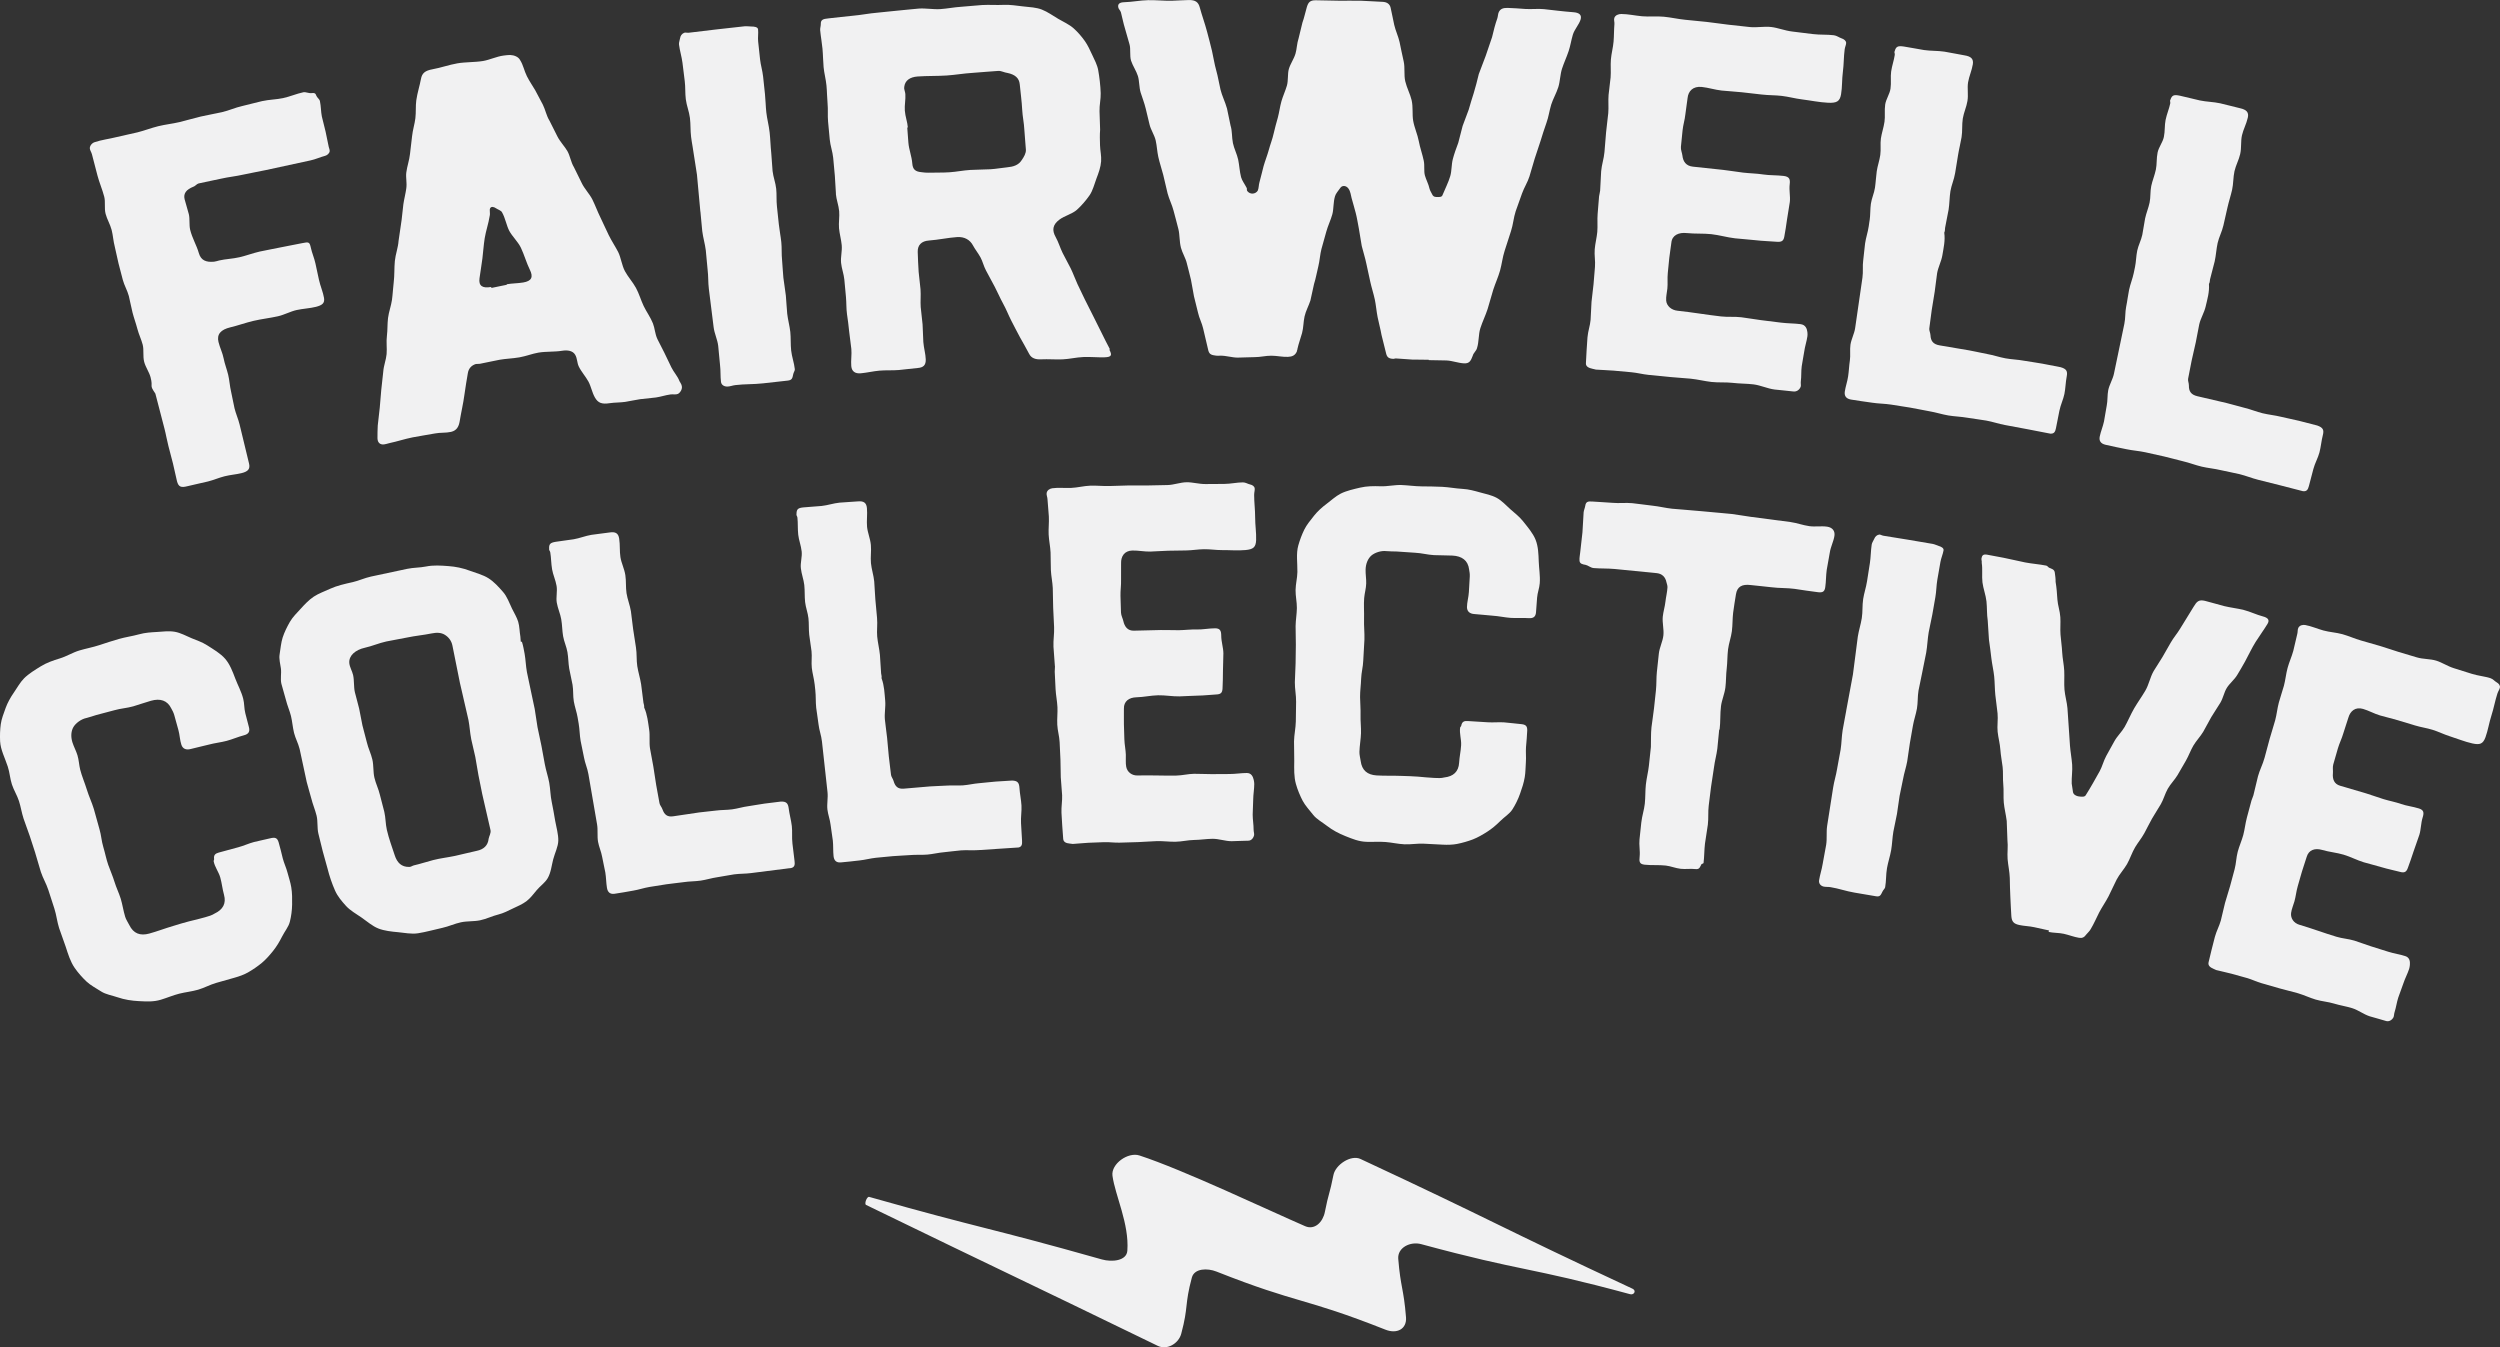 <svg viewBox="0 0 1000 538.92" xmlns="http://www.w3.org/2000/svg" data-name="Layer 2" id="Layer_2">
  <rect x="0" y="0" width="1000" height="538.92" fill="#333333" stroke="none"/>
  <defs>
    <style>
      .cls-1 {
        fill: #f1f1f2;
      }
    </style>
  </defs>
  <g data-name="Layer 1" id="Layer_1-2">
    <g>
      <g>
        <path d="M62.18,157.49c-2.66-3.87-.83-2.27-1.94-6.54-.56-2.13-2-4.04-2.56-6.18-.61-2.32-.05-4.75-.6-6.89-.56-2.13-1.56-4.15-2.12-6.29-.61-2.33-1.39-4.4-1.94-6.54-.56-2.13-.94-4.52-1.49-6.66-.56-2.13-1.84-4.29-2.4-6.42-.69-2.64-1.03-3.96-1.72-6.6-.56-2.13-.93-4.52-1.49-6.66-.61-2.32-.71-4.58-1.26-6.72-.61-2.32-1.85-4.28-2.41-6.42-.61-2.32,0-4.76-.56-6.89-.76-2.92-1.98-5.7-2.69-8.42-.89-3.41-1.33-5.12-2.22-8.54-.2-.78-.76-1.56-.84-2.27-.11-1.02.77-2.18,1.84-2.55,2.73-.95,5.9-1.32,8.71-2.03,2.81-.71,5.67-1.22,8.48-1.92,2.81-.7,5.53-1.78,8.35-2.47,2.82-.69,5.72-.98,8.54-1.65,2.82-.67,5.59-1.54,8.41-2.2,2.81-.66,5.68-1.11,8.51-1.76,2.82-.65,5.28-1.82,8.1-2.45,2.59-.58,5.37-1.4,7.96-1.97,2.83-.62,5.78-.64,8.37-1.2,2.83-.61,5.3-1.74,8.13-2.34.94-.2,2.18.48,3.27.34,1.11-.14,1.6-.02,1.93,1.03.22.69,1.27,1.38,1.43,2.16.45,2.16.38,4.22.78,6.19.41,1.96,1.09,4.07,1.49,6.03.5,2.44.75,3.65,1.26,6.09.12.59.45,1.16.37,1.77-.1.79-.93,1.58-1.81,1.81-1.98.51-3.83,1.41-5.92,1.85-7.16,1.51-10.73,2.29-17.88,3.87-2.79.62-5.85,1.1-8.86,1.78-3.02.69-6.12.99-8.9,1.63-3.01.7-6.07,1.21-9.08,1.93-.69.16-1.43,1.17-2.13,1.33-2.68,1.06-4.02,2.62-3.45,4.96.47,1.95,1.22,4.03,1.69,5.99.47,1.95.07,4.31.54,6.26.8,3.32,2.62,6.29,3.45,9.27.84,2.98,2.93,3.78,6.13,3.48.62-.06,1.36-.32,2.04-.49,2.5-.59,5.37-.65,8.1-1.29,2.73-.63,5.38-1.65,8.1-2.27,2.73-.62,5.51-1.04,8.25-1.65,2.74-.61,5.74-1.06,8.71-1.71,2.74-.59,3-.44,3.51,1.91.42,1.96,1.34,4.02,1.81,6.17.56,2.59.83,3.88,1.39,6.47.55,2.55,1.69,5.1,2.05,7.35.34,2.08-.66,2.91-3.23,3.57-2.36.61-5.26.73-7.73,1.28-2.47.55-4.99,1.94-7.46,2.49-3.14.71-6.59,1.09-9.74,1.83-3.14.73-6.18,1.86-9.32,2.6-3.8.91-5.49,2.76-4.73,5.88.52,2.14,1.66,4.45,2.05,6.52.38,2.05,1.31,4.43,1.82,6.57.52,2.14.64,4.59,1.16,6.73.52,2.14.86,4.54,1.38,6.68.52,2.14,1.53,4.38,2.04,6.52,1.51,6.24,2.26,9.36,3.77,15.59.52,2.14-.38,3.18-2.97,3.82-2.16.53-4.42.67-6.8,1.26-2.17.54-4.44,1.53-6.6,2.07-2.81.71-5.45,1.18-8.25,1.9-2.59.67-3.6.31-4.21-2.02-.61-2.33-.99-4.72-1.6-7.05-.73-2.79-1.09-4.19-1.82-6.98-.61-2.33-.99-4.72-1.6-7.04-1.45-5.59-2.18-8.38-3.63-13.97Z" class="cls-1"></path>
        <path d="M256.2,159.65c-1.98.28-4.14.8-6.11,1.1-1.97.29-4.22.22-6.19.52-3.07.47-4.66.01-5.97-2.33-1.13-2.02-1.51-4.37-2.55-6.3-1.08-2-2.92-4.02-3.89-6.09-.7-1.49-.55-3.18-1.42-4.65-.96-1.62-3.03-1.95-5.26-1.59-3.1.5-6.34.22-9.45.74-2.44.41-5,1.45-7.66,1.9-2.66.46-5.39.52-7.83.95-2.66.47-5.28,1.14-7.93,1.62-.64.03-.95.05-1.59.08-1.73.52-2.91,1.77-3.21,3.65-.44,2.69-.99,5.7-1.37,8.62-.46,3.54-1.36,7.29-1.88,10.55-.34,2.16-1.18,3.8-3.47,4.33-2.07.48-4.25.21-6.43.63-2.83.55-5.92.96-8.97,1.57-3.27.66-6.24,1.67-9.06,2.25-.87.18-1.92.6-2.83.59-1.6-.07-2.15-1.28-2.14-2.63.01-1.57,0-3.28.11-4.94.32-2.85.48-4.28.8-7.13.24-2.83.36-4.25.6-7.09.31-2.93.47-4.39.8-7.32.18-2.49,1.14-4.75,1.34-7.03.21-2.46-.2-4.92.13-7.39.29-2.22.14-4.6.44-7.04.29-2.38,1.25-4.93,1.58-7.27.31-2.23.42-4.84.7-7.09.34-2.69.18-5.61.45-8.47.25-2.61,1.31-5.36,1.49-8.06.48-3.36.72-5.04,1.22-8.4.31-2.1.39-4.16.7-6.26.31-2.1.89-4.27,1.17-6.35.31-2.26-.26-4.28,0-6.33.3-2.42,1.22-4.93,1.48-7.42.33-2.84.5-4.26.83-7.09.26-2.5,1.05-4.91,1.32-7.18.29-2.47.05-4.92.37-7.2.41-2.92,1.38-5.87,1.86-8.5.42-2.3,1.59-3.35,4.67-3.9,3.31-.6,6.53-1.77,9.85-2.35,3.32-.58,7.01-.4,10.33-.95,2.61-.44,5.4-1.81,8.18-2.17.92-.12,1.95-.25,2.64-.23,1.56.05,3.28.69,3.97,2,1.3,2.03,1.68,4.4,2.73,6.47,1.05,2.07,2.31,3.9,3.3,5.57,1.23,2.32,1.85,3.49,3.08,5.81,1.04,2.07,1.42,4.45,2.69,6.48,1.25,2.48,1.87,3.73,3.12,6.21,1.03,2.07,2.96,4.08,4,5.88,1.09,1.87,1.39,4.45,2.65,6.49,1.23,2.49,1.84,3.74,3.06,6.23,1.05,2.28,3.21,4.47,4.29,6.65,1.19,2.41,2.07,4.86,3.15,7.04,1.18,2.4,2.31,5.01,3.39,7.2,1.13,2.3,2.76,4.77,3.77,6.75,1.14,2.24,1.44,5.31,2.73,7.71,1.2,2.24,3.17,4.41,4.4,6.67,1.24,2.26,2.03,5.06,3.09,7.26,1.1,2.3,2.74,4.51,3.71,6.97.74,1.88.8,4.14,1.77,6.23,1.12,2.2,1.67,3.29,2.79,5.49,1.13,2.35,1.7,3.53,2.83,5.88.93,1.9,2.5,3.51,3.2,5.44.3.57.85,1.3.92,1.9.38,1.16-.57,2.8-1.57,3.25-.78.35-2,.07-2.88.19-2.19.3-3.89.94-5.87,1.22-2.47.26-3.7.4-6.16.67ZM202.72,113.9c-.01-.08-.02-.12-.03-.2,2.25-.39,4.35-.33,6.61-.71,3.38-.57,4.09-2.18,2.63-5.11-1.29-2.6-2.24-5.98-3.56-8.76-1.11-2.34-3.48-4.57-4.64-6.74-1.13-2.11-1.55-5.02-2.91-7.44-.36-.75-1.7-1.13-2.4-1.62-.81-.57-1.95-.87-2.37,0-.36.75.12,2.02-.18,3.08-.44,2.93-1.53,6.01-1.99,8.89-.43,2.7-.59,5.47-.92,8.1-.32,2.56-.82,5.41-1.16,7.94-.41,3.02,1.18,4.06,4.56,3.47.12.14.18.21.3.36,2.02-.35,4.02-.91,6.05-1.25Z" class="cls-1"></path>
        <path d="M280.14,84.63c-.55-5.91-.82-8.87-1.36-14.78-.32-2.59-.87-5.14-1.17-7.53-.32-2.58-.85-4.94-1.17-7.53-.32-2.58-.15-5.03-.47-7.62-.32-2.58-1.32-4.88-1.65-7.47-.3-2.38-.12-4.83-.42-7.22-.37-2.94-.55-4.42-.91-7.36-.3-2.39-1.1-4.92-1.39-7.3-.1-.8.31-1.67.42-2.48.14-.99.66-1.81,1.66-2.23.42-.18,1.21.05,1.93-.03,8.87-1.08,13.3-1.59,22.18-2.56.95-.1,2.04.1,2.91.09.88,0,2.43.14,2.53,1.14.17,1.6-.14,3.24.03,4.83.31,2.87.46,4.31.77,7.18.23,2.19.97,4.54,1.22,6.93.3,2.79.45,4.18.74,6.97.25,2.39.27,4.81.53,7.21.28,2.59,1.04,5.33,1.34,8.12.3,2.79.34,5.41.64,8.2.25,2.39.28,4.81.53,7.2.26,2.39,1.2,4.71,1.45,7.11.25,2.39.03,4.63.29,7.02.31,2.87.46,4.31.76,7.18.25,2.39.74,4.76.99,7.15.25,2.39.05,4.84.31,7.23.23,2.19.26,4.61.52,7,.26,2.39.74,4.76.99,7.16.25,2.39.28,4.81.54,7.2.26,2.39.98,4.94,1.24,7.33.25,2.39.08,5.03.34,7.42.28,2.59,1.2,4.91,1.47,7.51.06.6-.54,1.27-.67,2.09-.29,1.44-.43,2.26-2.18,2.45-3.96.43-5.94.65-9.89,1.1-3.74.43-7.33.24-11.06.7-1.1.13-2.03.53-3.05.58-1.24.06-2.52-.5-2.69-1.89-.27-2.19-.1-4.43-.37-6.62-.32-2.58-.42-5.2-.74-7.78-.32-2.59-1.51-4.87-1.83-7.45-.76-6.13-1.14-9.19-1.91-15.32-.32-2.58-.17-5.03-.49-7.62-.32-2.58-.41-5.2-.73-7.79-.32-2.59-1.1-5.12-1.42-7.71-.32-2.59-.41-5.2-.73-7.79Z" class="cls-1"></path>
        <path d="M334.38,77.55c-.22-2.4-.22-4.81-.44-7.21-.27-2.87-.4-4.31-.66-7.19-.22-2.4-1.16-4.92-1.38-7.32-.27-2.88-.4-4.31-.67-7.19-.22-2.39.03-4.83-.2-7.23-.22-2.4-.21-4.81-.44-7.21-.22-2.4-.93-4.95-1.15-7.35-.22-2.39-.21-4.81-.45-7.41-.22-2.4-.68-4.77-.92-7.36-.07-.8.27-1.69.25-2.44-.04-1.7.77-2.08,3.16-2.3,3.1-.28,6.43-.78,9.78-1.06,3.1-.26,6.42-.94,9.53-1.19,2.87-.23,5.73-.65,8.36-.85,2.87-.22,5.72-.63,8.35-.81,2.87-.2,5.8.4,8.67.21,2.63-.17,5.48-.75,8.35-.93,2.87-.18,5.49-.53,8.36-.7,2.87-.16,5.77.08,8.4-.06,2.87-.15,5.3.34,7.95.61,2.65.28,5.32.41,7.49,1.26,2.37.93,4.42,2.45,6.62,3.74,1.93,1.13,4.39,2.23,6.11,3.77,1.73,1.54,3.22,3.3,4.47,5.06,1.25,1.76,2.13,3.78,3.04,5.72.8,1.69,1.95,3.87,2.32,5.94.5,2.77.9,6.19,1,9.2.08,2.4-.55,4.83-.47,7.23.09,2.97.14,4.45.24,7.41-.17,2.01-.1,4.22-.04,6.22.07,2.2.59,4.2.44,6.4-.17,2.4-1.01,4.65-1.86,6.88-.85,2.23-1.43,4.79-2.76,6.72-1.4,2.03-3.3,4.22-5.06,5.8-1.89,1.69-4.94,2.4-6.94,3.89-2.88,2.13-3.07,4.35-1.53,7.09,1.08,1.91,1.78,4.34,2.76,6.31,1.28,2.43,1.92,3.65,3.19,6.09.98,1.97,1.74,4.15,2.73,6.32,1.17,2.44,1.76,3.67,2.93,6.11,1.2,2.36,2.32,4.58,3.37,6.7,1.02,2.04,2.3,4.58,3.35,6.71,1.01,2.04,2.14,4.34,3.31,6.51,0,.2-.21.21-.21.21,1.17,2.17.98,2.98-1.9,3.07-2.65.09-5.53-.22-8.41-.11-2.87.11-5.72.82-8.37.93-2.87.12-5.76-.15-8.63-.01-2.21.11-3.88-.45-4.76-2.18-1.03-2.04-2.42-4.35-3.67-6.64-1.17-2.13-2.38-4.54-3.47-6.64-1.05-2.02-2.02-4.57-3.29-6.85-1.18-2.12-2.23-4.63-3.3-6.64-1.11-2.1-2.48-4.59-3.55-6.62-.91-1.71-1.32-3.61-2.12-5.09-.92-1.72-2.23-3.32-3.03-4.83-1.21-2.31-3.42-3.6-6.37-3.41-3.64.24-7.46,1.1-11.32,1.38-2.95.21-4.54,1.85-4.45,4.55.09,2.5.18,5.41.37,8.01.18,2.4.59,4.78.75,6.98.18,2.4-.09,4.83.07,7.03.18,2.4.59,4.78.75,6.98.18,2.4.14,4.82.3,7.02.18,2.4.92,4.86.97,6.97.06,2.28-.87,3.28-3.29,3.46-2.42.19-5.05.6-7.48.8-2.65.22-5.1.02-7.75.25-2.42.21-5.03.84-7.45,1.06-2.21.2-3.62-.68-3.82-2.87-.2-2.2.24-4.65.03-6.85-.22-2.4-.67-4.77-.87-6.96-.22-2.4-.54-4.71-.87-6.97-.3-2.08-.21-4.61-.41-6.81-.26-2.8-.39-4.19-.65-6.99-.2-2.2-1.1-4.53-1.31-6.73-.22-2.4.48-4.68.26-7.07-.2-2.2-.88-4.55-1.08-6.75-.2-2.2.26-4.66.06-6.85-.22-2.4-1.11-4.53-1.33-6.93ZM363.13,50.99c-.09,0-.14.01-.23.02.18,2.4.27,3.6.45,6,.21,2.8,1.35,5.53,1.56,8.33.18,2.4,1.18,3.33,3.74,3.54.94.13,1.91.23,2.8.2,2.68-.09,5.57.02,8.34-.17,2.76-.18,5.51-.76,8.28-.93,2.77-.17,5.32-.12,8.09-.28,2.31-.13,4.46-.57,6.67-.77,2.44-.22,4.59-.84,5.87-2.91.87-1.25,1.72-2.7,1.66-4.1-.13-2.6-.5-5.4-.62-8-.14-2.81-.73-5.39-.86-7.99-.17-3.4-.67-6.95-.98-10.19-.23-2.49-1.85-3.93-4.95-4.57-1.19-.13-2.42-.87-3.59-.81-3.54.19-6.84.58-10.37.79-3.54.21-6.81.82-10.35,1.05-3.77.25-7.81.12-11.58.39-3.06.22-5.1,1.58-5.37,4.22-.17.82.37,1.78.45,2.79.16,2.2-.37,4.45-.21,6.65.18,2.4,1.05,4.55,1.21,6.75Z" class="cls-1"></path>
        <path d="M571.51,143.91c-2.21-.1-4.42,0-6.63-.08-2.21-.09-4.4-.38-6.62-.46-.36.07-.53.1-.89.17-1.98-.07-2.63-.69-3.01-2.51-.7-2.83-1.05-4.25-1.76-7.08-.37-2.22-1.09-4.73-1.55-7.07-.45-2.29-.67-4.93-1.12-7.06-.48-2.26-1.35-4.95-1.81-7.08-.48-2.25-1.11-4.92-1.58-7.27-.47-2.3-1.23-4.65-1.84-7.07-.46-2.82-.7-4.23-1.17-7.05-.4-2.02-.71-4.11-1.21-6.05-.48-1.89-1.17-4.21-1.68-6.06-.32-1.15-.39-2.61-1.28-3.84-.89-1.23-2.47-1.34-3.21-.28-.81,1.16-1.89,2.37-2.14,3.36-.74,2.39-.5,5.1-1.07,7.2-.6,2.23-1.82,4.74-2.42,6.97-.57,2.1-1.34,4.65-1.95,6.98-.55,2.1-.68,4.68-1.26,7-.57,2.27-.99,4.79-1.7,6.99-.58,2.64-.87,3.95-1.45,6.59-.71,2.19-1.86,4.18-2.34,6.38-.48,2.19-.42,4.48-.99,6.6-.55,2.07-1.39,4.19-1.86,6.39,0,.4-.22.6-.23,1-.68,1.6-1.89,2.09-3.56,2.16-2.08.1-4.42-.45-6.62-.46-2.21-.02-4.42.57-6.63.57-2.43,0-4.64.19-6.85.19-2.21,0-4.64-.79-6.85-.78-.66,0-1.18.09-1.77,0-1.68-.24-2.65-.38-3.11-1.98-.82-3.52-1.24-5.28-2.07-8.8-.47-2.2-1.6-4.2-2.07-6.4-.47-2.2-1.16-4.4-1.63-6.6-.47-2.2-.72-4.4-1.2-6.6-.47-2.2-1.16-4.43-1.66-6.6-.45-1.98-1.84-4.23-2.34-6.18-.66-2.57-.46-5.11-1.01-7.41-.61-2.53-1.36-5.12-1.94-7.39-.58-2.32-1.82-4.72-2.4-6.98-.59-2.31-1.15-5.08-1.74-7.39-.58-2.26-1.45-4.81-1.97-7.18-.48-2.18-.55-4.4-1.05-6.6-.51-2.19-1.94-4.18-2.46-6.37-.61-2.55-.92-3.83-1.53-6.38-.52-2.19-1.43-4.47-2.02-6.38-.62-2.02-.51-4.69-1.09-6.59-.62-2.02-2.15-4.25-2.74-6.15-.63-2.02-.06-4.71-.64-6.6-.65-2.13-1.24-4.48-1.82-6.37-.66-2.13-1.07-4.39-1.6-6.38-.26-.8-.85-1.23-1-1.78-.44-1.53.42-2.22,2.33-2.27,3.12-.08,6.45-.76,9.57-.82,3.11-.06,6.24.29,9.35.24,2.4-.04,4.55-.27,6.95-.29,2.63-.03,3.78.86,4.34,2.96.83,3.11,2.1,6.56,2.94,9.8.61,2.33,1.36,5.09,1.95,7.61.58,2.46.96,5.24,1.7,7.81.69,2.39,1.13,5.3,1.69,7.61.58,2.44,1.9,5.01,2.61,7.61.57,2.72.85,4.09,1.42,6.81.71,2.2.46,4.64.95,7.02.45,2.19,1.63,4.41,2.1,6.61.46,2.2.58,4.79,1.16,7.02.35,1.34,1.61,3.01,2.3,4.41,0,.4,0,1,.23,1.2,1.14,1.41,3.21,1.21,4.13-.19.46-1,.36-2.27.7-3.41.59-1.99,1.1-4.49,1.64-6.41.57-2.03,1.55-4.48,2.12-6.61.55-2.07,1.42-4.2,1.9-6.4.48-2.2,1.1-4.28,1.68-6.41.56-2.07.85-4.46,1.46-6.6.54-1.9,1.62-4.28,2.17-6.2.59-2.03.23-4.71.77-6.61.61-2.14,2.04-4.04,2.67-6.19.56-1.9.53-4,1.26-6.2.6-2.48.9-3.72,1.51-6.2.74-1.99,1.15-4.18,1.76-6.19.58-1.9,1.24-2.79,3.63-2.75,3.55.06,5.32.09,8.87.17,3.11.07,5.99-.07,8.87,0,3.11.08,5.98.37,8.86.45,1.92.06,2.96.96,3.28,2.31.52,2.24.97,4.74,1.44,6.87.51,2.26,1.69,4.78,2.15,6.9.52,2.41,1.01,5.05,1.63,7.68.61,2.63.04,5.42.65,8.05.62,2.63,1.99,5.13,2.54,7.52.64,2.77.18,5.73.62,8.25.48,2.76,1.78,5.57,2.24,8.12.45,2.5,1.47,5.31,2,7.9.41,1.98-.03,4.08.45,5.84.46,1.69,1.47,3.47,1.85,5.3.2.81.77,1.63,1.05,2.25.25.56.64,1.03,1.56,1.07,1.15.05,2.3.1,2.56-.69,1.04-2.56,2.4-5.16,3.13-7.68.61-2.11.45-4.6,1.02-6.78.57-2.18,1.37-4.35,2.18-6.52.69-2.7,1.04-4.04,1.74-6.74.97-2.6,1.46-3.9,2.43-6.5.58-2.18,1.35-4.46,1.98-6.53.72-2.37,1.45-5.14,2.06-7.72,1.1-2.91,1.65-4.37,2.76-7.28,1.02-3,1.53-4.5,2.55-7.49.62-2.58,1.24-5.15,2.1-7.51.28-.79.23-1.84.62-2.58.63-1.18,1.61-1.64,3.45-1.61,2.31.04,4.79.28,7.18.43,2.4.15,5.15-.17,7.44.07,3.66.4,7.63.92,11.69,1.22,2.39.17,3.53,1.07,2.9,3.03-.63,1.96-2.44,3.85-3.08,6.01-.64,2.16-.98,4.45-1.67,6.51-.76,2.29-1.93,4.82-2.65,7.04-.74,2.28-.77,5.07-1.47,7.33-.77,2.49-2.15,4.78-2.85,7.04-.76,2.49-1.05,4.95-1.91,7.3-.87,2.35-1.65,4.99-2.37,7.27-.7,2.23-1.64,4.85-2.34,7.08-.71,2.28-1.4,4.86-2.09,7.09-.71,2.28-2.14,4.48-2.98,6.84-1.01,2.83-1.52,4.24-2.52,7.07-.85,2.56-1.02,5.36-1.87,7.92-1.02,3.15-1.53,4.73-2.54,7.88-.84,2.56-1.12,5.31-1.84,7.92-.68,2.47-1.89,5.11-2.72,7.67-.83,2.56-1.42,5.14-2.25,7.7-.82,2.56-2.08,5.1-2.9,7.66-.82,2.56-.52,5.39-1.34,7.96-.28,1.19-1.44,1.93-1.72,3.11-.77,1.97-1.28,3.14-3.48,3.03-2.43-.13-4.59-1.04-7.02-1.16-2.21-.11-4.65-.02-7.08-.13,0-.08,0-.12,0-.2Z" class="cls-1"></path>
        <path d="M640.05,76.34c.21-2.59.2-5.21.41-7.81.21-2.6,1.12-5.14,1.33-7.74.26-3.12.38-4.68.64-7.8.21-2.59.66-5.18.88-7.77.2-2.4-.08-4.84.12-7.24.2-2.39.63-4.77.81-6.97.2-2.4-.08-4.84.12-7.24.2-2.4.87-4.75,1.07-7.15.2-2.4.14-4.62.34-7.02.07-.8-.3-1.66-.04-2.42.37-1.11,1.66-1.58,2.78-1.58,2.64,0,5.72.68,8.34.91,2.87.25,5.79-.09,8.66.18,2.86.27,5.69.94,8.56,1.22,3.44.34,5.16.51,8.6.86,2.86.29,5.7.79,8.57,1.1,3.43.37,5.15.56,8.59.94,2.86.32,5.84-.34,8.7,0,2.62.31,5.39,1.44,8.25,1.79,3.34.41,5,.61,8.34,1.03,2.86.36,5.8.13,8.42.47,1.19.16,2.08.9,2.99,1.2,1.13.37,1.91,1.02,1.93,1.88,0,.72-.45,1.56-.59,2.55-.4,2.98-.32,6.03-.72,9.01-.4,2.98-.23,6.16-.73,9.01-.5,2.86-1.76,3.51-5.22,3.35-3.45-.16-7.04-.92-10.56-1.36-2.59-.32-5.12-1.04-7.94-1.38-2.58-.31-5.22-.22-8.04-.55-3.2-.37-4.79-.55-7.99-.91-2.59-.29-5.43-.4-8.02-.68-2.59-.28-5.35-1.17-7.94-1.44-3.53-.36-5.4,1.67-5.68,4.46-.22,2.2-.67,4.37-.89,6.56-.22,2.19-.89,4.14-1.11,6.34-.26,2.63-.39,3.95-.66,6.58-.12,1.2.48,2.48.59,3.49.26,2.4,1.45,4.18,4.23,4.46,4.81.49,7.21.75,12.01,1.28,2.77.3,5.29.78,8.06,1.1,2.77.32,5.45.33,8.1.75,2.44.38,5.35.24,8.12.58,2.31.29,2.65,1.34,2.4,3.33-.3,2.39.32,4.89.05,7.08-.3,2.39-.83,4.75-1.11,6.94-.3,2.38-.73,4.86-1.1,6.93-.3,1.69-1.05,2.22-3.03,2.05-2.65-.23-5.51-.27-8.46-.62-2.73-.32-5.48-.45-8.21-.76-3.18-.36-6.3-1.31-9.49-1.66-3.19-.35-6.43-.09-9.85-.44-3.19-.33-5.83.82-6.13,3.81-.2,2-.62,3.97-.84,6.16-.24,2.39-.36,3.59-.59,5.99-.22,2.19.03,4.24-.17,6.23-.16,1.6-.59,3.22-.48,4.79.16,2.18,2.1,3.84,4.56,4.09,2.91.3,5.9.72,8.7,1.12,2.8.4,5.79.83,8.69,1.16,2.68.3,5.42.01,8.11.33,2.46.29,5.11.81,7.79,1.14,3.21.39,4.82.59,8.03,1,2.68.34,5.41.29,7.86.61,2,.26,2.58,1.77,2.75,3.2.07.57.07,1.22.01,1.62-.27,1.99-1.01,4.11-1.27,6.1-.27,1.99-.75,3.95-1.01,5.93-.27,1.99-.09,4.03-.36,6.02-.11.8.15,1.68-.07,2.22-.49,1.19-1.61,2.01-2.93,1.84-2.64-.35-5.08-.47-7.49-.78-2.85-.36-5.59-1.71-8.45-2.06-2.63-.32-5.54-.27-8.4-.61-2.64-.31-5.57-.04-8.42-.36-2.64-.3-5.46-1.01-8.32-1.31-2.64-.28-5.53-.38-8.38-.68-3.35-.34-5.02-.51-8.37-.83-2.42-.24-4.59-.85-7.01-1.07-2.82-.26-4.23-.39-7.05-.64-2.42-.22-4.86-.22-7.07-.41-.44-.04-.87-.28-1.3-.31-1.53-.33-2.77-.88-2.7-2.23.17-3.31.36-7.01.63-10.41.2-2.4,1.06-4.74,1.24-6.94.2-2.4.17-4.82.37-7.22.18-2.2.6-4.58.8-6.97.23-2.8.35-4.2.58-7,.2-2.4-.3-4.65-.1-7.05.2-2.4.84-4.76,1.03-6.95.2-2.4-.06-4.84.14-7.23.23-2.8.34-4.2.57-7,.05-.6.34-1.38.41-2.18Z" class="cls-1"></path>
        <path d="M747.86,88.14c.32-2.18.18-4.43.49-6.61.31-2.18,1.32-4.27,1.64-6.45.32-2.18.4-4.4.71-6.58.32-2.18,1.1-4.3,1.41-6.48.32-2.18-.06-4.47.25-6.65.32-2.18,1.1-4.3,1.44-6.68.32-2.18-.07-4.47.27-6.85.32-2.18,1.81-4.19,2.13-6.38.35-2.38-.05-4.67.26-6.85.34-2.38,1.14-4.5,1.45-6.68.09-.6-.33-1.06-.04-1.43.53-1.95,1.3-2.24,3.68-1.89,2.61.38,5.43,1,8.05,1.4,2.62.4,5.56.24,8.17.65,2.62.41,5.43,1.06,8.04,1.48,2.61.42,3.67,1.41,3.32,3.58-.42,2.57-1.51,4.83-1.9,7.21-.39,2.38.17,4.9-.25,7.47-.39,2.38-1.47,4.64-1.86,7.01-.39,2.38-.1,5.06-.49,7.44-.39,2.38-1.01,4.71-1.39,7.08-.48,2.93-.71,4.4-1.19,7.33-.42,2.57-1.49,4.83-1.88,7.21-.38,2.37-.35,5.02-.73,7.4-.39,2.38-1.03,4.91-1.41,7.29-.1.59.03,1.22-.29,1.78-.01.08-.02.12-.03.19.43,3.12-.28,6.05-.77,9.02-.39,2.38-1.71,4.8-2.1,7.18-.38,2.37-.58,4.98-.96,7.36-.48,2.93-.71,4.39-1.19,7.32-.39,2.38-.58,4.98-.97,7.36-.13.79.42,1.7.47,2.72.11,2.23,1.01,3.61,3.67,4.06,4.71.78,7.06,1.18,11.77,1.99,2.44.42,4.85,1.05,7.29,1.48,2.45.43,4.81,1.26,7.25,1.71,2.44.44,4.95.5,7.38.95,2.44.45,4.91.71,7.35,1.18,2.92.56,4.38.84,7.3,1.41,2.4.67,2.91,1.59,2.48,3.76-.43,2.16-.45,4.61-.92,6.97-.43,2.16-1.55,4.39-2.01,6.75-.54,2.75-.81,4.13-1.36,6.89-.27,1.38-.68,2.32-2.25,2.22-7.23-1.42-10.85-2.1-18.09-3.44-2.62-.48-4.95-1.32-7.57-1.79-2.4-.43-5.05-.7-7.46-1.12-2.62-.46-5.31-.52-7.71-.93-2.62-.45-4.96-1.24-7.59-1.68-2.63-.43-5-1.03-7.63-1.45-3.06-.49-4.59-.74-7.66-1.21-2.41-.38-5.1-.38-7.51-.75-2.85-.43-5.8-.78-8.55-1.27-1.9-.34-2.71-1.41-2.45-3.2.29-1.98,1.05-4.1,1.33-6.09.32-2.18.38-4.2.7-6.38.29-1.98-.06-4.26.23-6.25.32-2.18,1.55-4.44,1.87-6.62,1.17-8.1,1.76-12.14,2.93-20.24.34-2.38-.02-4.66.3-6.85.34-2.38.43-4.6.75-6.78.34-2.38,1.11-4.49,1.46-6.88.14-.95.21-1.43.34-2.38Z" class="cls-1"></path>
        <path d="M854,106.83c.45-2.16.44-4.41.89-6.57.45-2.16,1.58-4.18,2.03-6.34.45-2.16.67-4.36,1.12-6.52.45-2.16,1.35-4.22,1.8-6.38.45-2.16.21-4.46.66-6.62.45-2.16,1.36-4.22,1.85-6.58.45-2.16.2-4.46.69-6.82.45-2.16,2.07-4.08,2.51-6.23.49-2.36.24-4.66.69-6.82.49-2.36,1.41-4.42,1.86-6.58.12-.59-.26-1.08.05-1.43.65-1.91,1.43-2.16,3.8-1.66,2.59.54,5.38,1.34,7.97,1.89,2.6.56,5.55.58,8.14,1.15,2.6.57,5.37,1.39,7.96,1.97,2.59.58,3.59,1.63,3.1,3.78-.57,2.54-1.81,4.73-2.34,7.08-.53,2.35-.13,4.91-.7,7.45-.53,2.35-1.76,4.54-2.29,6.89-.53,2.35-.41,5.04-.94,7.39-.53,2.35-1.3,4.64-1.83,6.99-.66,2.9-.98,4.34-1.64,7.24-.57,2.54-1.79,4.73-2.32,7.08-.53,2.34-.65,4.99-1.18,7.34-.53,2.35-1.33,4.84-1.86,7.19-.13.59-.04,1.22-.4,1.76-.02.08-.03.11-.04.19.24,3.14-.65,6.02-1.32,8.95-.53,2.35-2,4.69-2.54,7.04-.53,2.34-.88,4.94-1.41,7.29-.65,2.89-.98,4.34-1.64,7.24-.53,2.35-.89,4.94-1.42,7.28-.18.78.32,1.72.31,2.74-.03,2.24.79,3.67,3.43,4.28,4.67,1.07,7,1.61,11.66,2.72,2.42.57,4.79,1.35,7.21,1.93,2.42.58,4.74,1.56,7.16,2.15,2.41.59,4.92.81,7.34,1.41,2.41.6,4.87,1.02,7.28,1.63,2.89.74,4.34,1.11,7.23,1.86,2.36.82,2.82,1.77,2.26,3.91-.56,2.13-.74,4.58-1.35,6.9-.56,2.13-1.82,4.29-2.43,6.61-.71,2.72-1.07,4.07-1.78,6.79-.36,1.36-.83,2.27-2.39,2.07-7.16-1.86-10.74-2.78-17.91-4.56-2.59-.65-4.87-1.62-7.47-2.26-2.38-.58-5.02-1.01-7.4-1.58-2.59-.62-5.28-.85-7.66-1.41-2.6-.61-4.89-1.55-7.49-2.15-2.6-.6-4.94-1.34-7.55-1.92-3.04-.68-4.55-1.02-7.59-1.69-2.39-.52-5.08-.7-7.47-1.21-2.83-.61-5.76-1.13-8.48-1.8-1.88-.46-2.62-1.57-2.25-3.34.41-1.96,1.29-4.03,1.7-6,.45-2.16.64-4.17,1.09-6.32.41-1.96.2-4.26.61-6.22.45-2.16,1.82-4.33,2.27-6.49,1.67-8.01,2.5-12.01,4.17-20.02.49-2.35.27-4.66.72-6.81.49-2.35.71-4.56,1.16-6.72.49-2.35,1.39-4.42,1.88-6.77.2-.94.29-1.41.49-2.36Z" class="cls-1"></path>
        <path d="M14.13,341.25c-.89-2.75-1.34-4.12-2.23-6.86-.74-2.29-1.69-4.51-2.49-7-.74-2.28-1.09-4.7-1.83-6.99-.74-2.29-2.09-4.38-2.83-6.67-.74-2.29-.88-4.77-1.63-7.06-1.11-3.43-2.9-6.73-3.08-10.17-.11-2.25-.03-4.67.27-6.83.28-2.07,1.19-4.4,1.96-6.53.73-2.01,1.93-4.18,3.26-6.09,1.24-1.78,2.49-4.1,4.09-5.71,1.85-1.86,4.46-3.43,6.67-4.8,2.34-1.45,4.94-2.35,7.64-3.17,2.69-.81,5.16-2.39,7.86-3.19,2.49-.74,5.37-1.28,7.95-2.13,2.58-.85,5.15-1.7,7.85-2.47,2.71-.77,5.31-1.1,8.02-1.85,2.5-.7,4.83-.8,7.14-.94,2.35-.14,4.8-.49,7.14-.08,2.34.4,4.57,1.66,6.71,2.56,1.99.83,4.27,1.56,6.32,2.89,2.41,1.56,5.27,3.18,7.16,5.38,1.89,2.2,2.98,5.11,4.02,7.86.96,2.55,2.43,5.17,3.18,8.09.5,1.94.34,3.85.84,5.79.58,2.25.87,3.38,1.46,5.63.45,1.74-.16,2.73-1.99,3.2-2.43.63-4.55,1.61-6.98,2.25-2.23.59-4.76.85-7.19,1.51-2.22.6-4.7,1.07-7.13,1.73-1.82.5-3.18-.06-3.73-1.67-.61-1.79-.66-3.98-1.2-5.91-.66-2.4-1-3.59-1.66-5.99-.27-.97-.74-1.87-1.16-2.59-1.58-3.31-4.47-4.17-8.15-3.13-2.46.69-4.86,1.58-7.11,2.23-2.45.7-5.07.84-7.52,1.55-2.45.72-4.96,1.25-7.21,1.91-1.43.42-2.92.97-4.08,1.22-2.11.46-4.26,2.13-5.13,3.65-.88,1.53-1.1,3.68-.4,5.99.53,1.73,1.52,3.52,2.04,5.25.58,1.92.63,3.89,1.09,5.74.64,2.58,1.84,5.31,2.66,7.99.82,2.68,1.98,5.06,2.8,7.74.82,2.68,1.44,5.43,2.26,8.12.7,2.3.81,4.78,1.52,7.08.7,2.3,1.21,4.98,1.98,7.16.77,2.18,1.8,4.48,2.5,6.78.7,2.3,1.79,4.49,2.5,6.78.7,2.3,1.02,4.72,1.78,7.22.35,1.15,1.09,2.18,1.63,3.27,1.69,3.47,4.39,4.42,7.99,3.44,3.22-.88,6.31-2.09,9.59-3.05,2.12-.62,4.31-1.36,6.37-1.85,2.05-.49,4.31-1.03,6.43-1.64,1.35-.38,2.7-.77,3.76-1.47,3.32-1.56,4.72-4.03,3.76-7.5-.64-2.32-.84-4.55-1.48-6.87-.64-2.31-2.2-4.17-2.66-6.54-.05-.19.23-.69.18-.88-.23-1.6.45-2.21,1.82-2.59,3.14-.87,4.72-1.29,7.87-2.14,2.16-.58,4.23-1.55,6.2-2.07,2.17-.57,4.39-.95,6.36-1.46,2.17-.56,3-.27,3.56,1.56.62,2.02,1.1,4.27,1.65,6.41.5,1.94,1.4,3.78,1.9,5.72.5,1.94,1.18,3.85,1.5,5.82.39,2.37.38,4.67.34,6.95-.03,2.28-.35,4.68-.9,6.86-.52,2.09-2.08,3.86-3.15,6.01-1.08,2.15-2.24,4.03-3.6,5.73-1.3,1.61-2.83,3.38-4.46,4.73-1.57,1.3-3.6,2.71-5.51,3.8-1.55.88-3.45,1.58-5.36,2.11-2.96.83-4.44,1.25-7.4,2.1-2.47.71-4.77,2-7.23,2.72-2.47.72-5.16.98-7.56,1.59-2.39.61-4.86,1.66-7.32,2.41-3.03.92-5.78.71-8.72.57-2.94-.14-5.79-.58-8.58-1.53-2.26-.77-4.72-1.14-6.58-2.33-1.96-1.26-4.26-2.46-5.9-4.01-1.57-1.48-3.31-3.41-4.71-5.43-1.71-2.48-2.62-5.47-3.61-8.53-.81-2.48-1.8-4.89-2.61-7.38-.8-2.48-1.09-5.33-1.9-7.81-.97-2.98-1.45-4.46-2.41-7.44-.8-2.48-2.19-4.77-3-7.24-.81-2.48-1.41-5.02-2.22-7.5Z" class="cls-1"></path>
        <path d="M208.73,256.58c.5,1.54.82,3.31,1.11,4.89.43,2.37.49,5.01.93,7.37.47,2.57,1.1,4.9,1.57,7.46.43,2.37,1.07,4.7,1.54,7.26.43,2.37.7,4.97,1.13,7.34.47,2.56,1.11,4.89,1.57,7.45.53,2.92.8,4.38,1.34,7.3.47,2.56,1.3,4.86,1.77,7.42.47,2.56.46,5.32,1.01,7.76.55,2.45.9,4.93,1.37,7.5.51,2.76,1.29,5.41,1.25,7.92-.04,2.37-1.38,4.97-2.05,7.52-.61,2.3-.87,5.26-2.22,7.55-1.07,1.81-3.04,3.14-4.33,4.7-1.22,1.47-2.63,3.33-4.16,4.48-1.59,1.19-3.71,2.09-5.44,2.91-1.77.84-3.72,1.89-5.74,2.38-2.39.58-4.84,1.81-7.34,2.33-2.5.52-5.16.26-7.67.8-2.5.53-4.87,1.66-7.37,2.21-3.26.72-6.49,1.66-9.78,2.18-2.71.43-5.52-.22-7.98-.43-2.64-.23-5.5-.55-7.84-1.46-2.44-.95-4.54-2.84-6.74-4.37-2.21-1.53-4.56-2.82-6.25-4.67-1.68-1.86-3.34-3.79-4.39-6.15-1.21-2.74-2.27-5.84-2.99-8.76-.58-2.34-1.35-4.62-1.93-6.96-.69-2.8-1.04-4.2-1.73-7.01-.58-2.34-.16-4.92-.74-7.26-.58-2.34-1.55-4.57-2.12-6.91-.53-2.14-1.26-4.23-1.83-6.57-.53-2.14-.85-4.33-1.43-6.67-.53-2.14-.86-4.33-1.39-6.47-.58-2.34-1.71-4.33-2.24-6.47-.53-2.14-.7-4.58-1.22-6.72-.53-2.14-1.47-4.18-2.04-6.52-.53-2.14-1.26-4.23-1.79-6.37-.48-1.95.06-4.16-.2-6.14-.23-1.79-.83-3.76-.52-5.66.37-2.25.58-4.74,1.21-6.7.72-2.22,1.8-4.36,2.89-6.27,1.08-1.91,2.93-3.73,4.45-5.39,1.37-1.5,3.16-3.43,5.08-4.7,1.91-1.27,4.31-2.12,6.56-3.16,2.68-1.24,5.96-1.98,9.11-2.68,2.31-.52,4.71-1.66,7.24-2.21,5.81-1.27,8.72-1.89,14.54-3.1,2.53-.53,4.97-.42,7.5-.93,2.95-.6,5.89-.39,8.96-.16,2.88.21,5.64.77,8.46,1.82,2.55.95,5.33,1.63,7.56,3.05,2.23,1.42,3.95,3.35,5.79,5.44,1.67,1.88,2.47,4.35,3.61,6.68.89,1.82,1.95,3.52,2.47,5.25.58,1.93.52,3.98.88,5.95.06.81.09,1.21.15,2.01.1.06.15.1.24.16.07-.09.1-.14.17-.24ZM188.48,295.58c-.51-2.55-.62-5.19-1.09-7.55-.51-2.55-1.23-5.07-1.71-7.43-.51-2.55-1.23-5.07-1.71-7.43-1.2-5.97-1.8-8.96-3-14.94-.4-1.97-1.54-3.38-3.02-4.3-1.49-.92-3.22-.98-5.3-.56-3.32.68-6.51.94-9.62,1.6-2.9.62-5.84,1.04-8.54,1.63-2.9.63-5.66,1.86-8.56,2.5-3.72.83-6.48,3.12-6.21,6.13.14,1.61,1.17,3.23,1.52,4.79.49,2.15.21,4.68.7,6.83.49,2.15,1.19,4.25,1.72,6.6.49,2.15.78,4.35,1.31,6.69.54,2.35,1.28,4.65,1.77,6.8.54,2.35,1.68,4.56,2.21,6.9.54,2.35.27,4.88.81,7.22.54,2.35,1.67,4.55,2.21,6.9.54,2.35,1.27,4.65,1.76,6.8.54,2.35.48,4.83,1.01,7.17.8,3.52,2.12,7.01,3.15,10.18.97,2.98,2.72,4.72,5.78,4.66.63.06,1.32-.5,1.91-.63,2.54-.57,5.11-1.45,7.73-2.12,2.8-.72,5.71-1.03,8.65-1.65,2.94-.62,5.83-1.43,8.77-2.04,2.74-.56,4.47-2.14,4.73-4.85.2-1.06.99-2.24.75-3.42-.47-2.36-1.19-4.88-1.66-7.23-.47-2.36-1.19-4.88-1.66-7.24-.6-2.99-.9-4.48-1.5-7.47-.47-2.35-.79-4.95-1.26-7.31-.51-2.55-1.19-4.87-1.66-7.23Z" class="cls-1"></path>
        <path d="M231.06,287.02c-.37-2.17-1.15-4.28-1.53-6.45s-.14-4.46-.51-6.63c-.37-2.17-.95-4.31-1.33-6.48-.37-2.17-.33-4.42-.71-6.59-.37-2.17-1.37-4.24-1.74-6.41-.37-2.17-.34-4.42-.75-6.79-.37-2.17-1.37-4.24-1.78-6.61-.37-2.17.3-4.53-.08-6.7-.41-2.37-1.42-4.44-1.79-6.61-.41-2.37-.36-4.62-.73-6.79-.1-.6-.6-.92-.45-1.35-.13-2.01.44-2.51,2.56-2.88,2.33-.4,4.9-.63,7.23-1.02,2.34-.39,4.78-1.39,7.11-1.77,2.34-.38,4.91-.58,7.25-.95,2.33-.37,3.52.26,3.86,2.44.4,2.57.13,5.05.5,7.43.37,2.38,1.58,4.63,1.97,7.2.37,2.38.11,4.85.47,7.23.37,2.38,1.39,4.86,1.76,7.23.37,2.38.52,4.79.89,7.16.45,2.93.68,4.4,1.13,7.34.4,2.57.15,5.05.52,7.43.37,2.37,1.17,4.89,1.54,7.27.37,2.38.57,4.98.93,7.36.09.59.38,1.16.28,1.79.01.08.02.12.03.19,1.27,2.85,1.53,5.85,1.98,8.82.37,2.38-.04,5.08.33,7.46.37,2.37.97,4.92,1.34,7.3.45,2.93.68,4.4,1.13,7.33.37,2.38.96,4.92,1.33,7.3.12.79.85,1.5,1.19,2.46.74,2.1,1.9,3.15,4.27,2.79,4.18-.63,6.27-.94,10.46-1.55,2.17-.31,4.37-.42,6.54-.73,2.18-.3,4.4-.21,6.58-.5,2.17-.29,4.29-.98,6.47-1.26,2.17-.28,4.32-.77,6.5-1.04,2.61-.33,3.92-.49,6.53-.81,2.2-.07,2.89.66,3.16,2.85s.94,4.53,1.23,6.92c.26,2.19-.04,4.64.25,7.03.34,2.79.5,4.18.84,6.97.17,1.39.09,2.41-1.24,2.78-6.45.78-9.68,1.19-16.13,2.05-2.33.31-4.52.2-6.85.52-2.14.29-4.43.82-6.57,1.12-2.32.33-4.6,1.06-6.73,1.37-2.33.34-4.52.26-6.85.62-2.33.35-4.49.48-6.82.84-2.71.42-4.07.64-6.78,1.07-2.13.34-4.39,1.12-6.52,1.47-2.52.42-5.11.95-7.55,1.27-1.69.22-2.69-.56-2.99-2.34-.34-1.97-.32-4.21-.66-6.19-.37-2.17-.91-4.11-1.28-6.29-.34-1.97-1.3-4.05-1.64-6.03-.37-2.17,0-4.68-.37-6.85-1.39-8.06-2.08-12.09-3.47-20.16-.41-2.37-1.38-4.44-1.76-6.62-.41-2.37-.99-4.51-1.36-6.68-.41-2.37-.38-4.61-.79-6.98-.16-.95-.25-1.42-.41-2.37Z" class="cls-1"></path>
        <path d="M325.85,273.66c-.24-2.19-.89-4.34-1.13-6.53-.24-2.19.13-4.46-.11-6.65-.24-2.19-.68-4.36-.92-6.55-.24-2.19-.07-4.43-.31-6.62-.24-2.19-1.1-4.32-1.34-6.51-.24-2.19-.07-4.43-.33-6.82-.24-2.19-1.11-4.31-1.37-6.71-.24-2.19.57-4.5.33-6.69-.26-2.39-1.14-4.52-1.38-6.71-.26-2.39-.08-4.63-.32-6.82-.07-.6-.53-.95-.37-1.38,0-2.01.59-2.48,2.73-2.71,2.35-.25,4.92-.33,7.27-.57,2.35-.24,4.85-1.1,7.2-1.33,2.35-.23,4.93-.28,7.28-.5,2.35-.22,3.49.48,3.69,2.68.24,2.59-.18,5.05.05,7.45.22,2.4,1.29,4.72,1.53,7.31.22,2.4-.19,4.85.03,7.25.22,2.4,1.09,4.93,1.31,7.33.22,2.4.23,4.81.45,7.2.27,2.96.41,4.43.68,7.39.24,2.59-.16,5.05.06,7.44.22,2.39.87,4.95,1.09,7.35.22,2.4.26,5.01.48,7.4.06.6.31,1.18.17,1.8,0,.08.01.12.02.2,1.09,2.92,1.16,5.93,1.44,8.93.22,2.4-.35,5.07-.13,7.47.22,2.39.66,4.97.89,7.37.27,2.95.41,4.43.68,7.39.22,2.4.66,4.97.88,7.37.07.8.76,1.55,1.04,2.52.61,2.14,1.7,3.26,4.08,3.05,4.21-.38,6.31-.56,10.52-.9,2.18-.18,4.38-.15,6.57-.32,2.19-.17,4.4.06,6.59-.1,2.18-.16,4.34-.71,6.52-.87,2.18-.15,4.36-.5,6.54-.64,2.62-.17,3.93-.25,6.56-.41,2.2.07,2.84.84,2.97,3.04.13,2.2.66,4.58.8,6.98.13,2.2-.32,4.63-.18,7.04.16,2.8.25,4.2.41,7.01.08,1.4-.06,2.41-1.41,2.7-6.48.39-9.72.6-16.2,1.06-2.34.17-4.52-.08-6.86.1-2.15.16-4.47.54-6.62.72-2.34.19-4.64.78-6.79.96-2.34.2-4.52-.01-6.86.2-2.34.21-4.5.2-6.84.42-2.73.26-4.09.39-6.82.65-2.14.21-4.44.85-6.58,1.07-2.53.26-5.14.63-7.59.8-1.69.12-2.64-.72-2.83-2.52-.22-1.99-.07-4.23-.29-6.22-.24-2.19-.66-4.16-.9-6.35-.22-1.99-1.05-4.12-1.27-6.11-.24-2.19.29-4.67.05-6.86-.89-8.13-1.34-12.2-2.23-20.33-.26-2.39-1.11-4.52-1.35-6.71-.26-2.39-.71-4.56-.95-6.75-.26-2.39-.09-4.62-.36-7.02-.11-.96-.16-1.44-.26-2.39Z" class="cls-1"></path>
        <path d="M421.96,266.5c-.12-2.6-.45-5.2-.57-7.8-.12-2.61.37-5.24.25-7.84-.15-3.12-.22-4.69-.37-7.81-.12-2.6-.04-5.22-.16-7.82-.11-2.4-.65-4.79-.76-7.19-.11-2.4-.02-4.81-.12-7.02-.11-2.4-.65-4.79-.77-7.19-.11-2.4.2-4.82.08-7.23-.11-2.4-.43-4.6-.55-7-.04-.8-.46-1.61-.33-2.39.2-1.16,1.29-1.77,2.27-1.91,2.31-.32,5.14-.03,7.5-.13,2.57-.11,5.12-.81,7.69-.9,2.57-.09,5.15.22,7.72.14,3.08-.1,4.63-.15,7.71-.23,2.57-.07,5.14.06,7.71,0,3.08-.07,4.62-.1,7.71-.16,2.57-.05,5.13-1.09,7.7-1.12,2.36-.03,4.94.74,7.51.72,3-.03,4.5-.04,7.49-.05,2.57-.01,5.14-.62,7.5-.62,1.07,0,1.94.63,2.79.81,1.04.22,1.81.75,1.92,1.61.09.72-.22,1.6-.22,2.61,0,3.01.41,6.02.4,9.02-.01,3.01.5,6.12.39,9.02-.11,2.91-1.16,3.71-4.23,4-3.05.29-6.32,0-9.48.02-2.32.01-4.64-.38-7.17-.35-2.32.02-4.64.45-7.16.49-2.87.04-4.3.06-7.16.11-2.32.04-4.84.29-7.16.34-2.32.05-4.86-.48-7.18-.42-3.16.09-4.57,2.34-4.48,5.14.07,2.21-.08,4.42-.01,6.62.07,2.2-.29,4.22-.23,6.42.08,2.65.12,3.97.2,6.61.04,1.21.72,2.4.93,3.38.52,2.35,1.77,3.96,4.25,3.89,4.29-.12,6.44-.17,10.74-.26,2.48-.05,4.75.1,7.23.07,2.48-.04,4.86-.37,7.23-.29,2.18.07,4.74-.45,7.22-.47,2.07-.01,2.49.99,2.5,2.99.01,2.41.85,4.81.86,7.02.01,2.41-.18,4.81-.17,7.02.01,2.4-.08,4.9-.17,7.01-.07,1.72-.68,2.34-2.43,2.42-2.34.11-4.87.44-7.51.47-2.44.03-4.87.26-7.31.3-2.84.05-5.69-.5-8.54-.44-2.84.06-5.67.73-8.71.81-2.85.08-5.04,1.55-4.95,4.55.06,2.01-.08,4.02,0,6.22.07,2.4.11,3.61.18,6.01.07,2.2.53,4.2.59,6.2.05,1.6-.14,3.27.15,4.81.4,2.14,2.3,3.54,4.48,3.48,2.59-.07,5.27-.03,7.76,0,2.49.04,5.17.09,7.76.04,2.38-.04,4.76-.68,7.15-.71,2.19-.03,4.58.15,6.97.13,2.86-.02,4.3-.03,7.16-.04,2.39,0,4.78-.41,6.97-.41,1.79,0,2.46,1.39,2.78,2.82.12.56.2,1.2.19,1.61,0,2-.41,4.21-.42,6.21,0,2.01-.21,4.01-.21,6.01,0,2.01.38,4.01.37,6.02,0,.8.32,1.65.19,2.21-.3,1.26-1.18,2.21-2.35,2.2-2.35,0-4.5.19-6.65.2-2.54,0-5.09-.98-7.63-.96-2.34.02-4.88.44-7.42.47-2.35.03-4.88.67-7.42.71-2.35.04-4.9-.31-7.44-.25-2.35.05-4.88.32-7.42.39-2.97.08-4.46.13-7.43.22-2.15.07-4.12-.27-6.27-.19-2.5.09-3.75.14-6.25.24-2.15.09-4.29.38-6.25.47-.39.02-.79-.17-1.18-.15-1.38-.14-2.53-.52-2.64-1.88-.25-3.31-.53-7-.69-10.4-.11-2.4.36-4.84.26-7.04-.11-2.4-.43-4.8-.54-7.2-.1-2.2-.02-4.62-.13-7.02-.13-2.8-.2-4.21-.33-7.01-.11-2.4-.82-4.58-.94-6.98-.12-2.4.17-4.82.07-7.03-.11-2.4-.63-4.79-.75-7.19-.13-2.8-.2-4.21-.34-7.01-.03-.6.13-1.41.1-2.21Z" class="cls-1"></path>
        <path d="M518.24,265.08c.04-2.89.06-4.33.1-7.22.03-2.41-.13-4.82-.1-7.42.03-2.4.48-4.8.51-7.21.03-2.41-.56-4.82-.52-7.22.03-2.41.69-4.8.73-7.21.05-3.61-.57-7.3.36-10.62.61-2.17,1.46-4.43,2.42-6.38.92-1.87,2.51-3.78,3.91-5.55,1.32-1.67,3.14-3.34,4.99-4.71,1.72-1.28,3.64-3.08,5.64-4.09,2.33-1.17,5.27-1.81,7.77-2.4,2.65-.62,5.37-.64,8.16-.54,2.78.1,5.6-.6,8.38-.5,2.57.1,5.44.52,8.13.54,2.69.02,5.36.05,8.15.18,2.79.14,5.33.67,8.11.82,2.57.14,4.79.79,7,1.4,2.25.62,4.66,1.08,6.73,2.21,2.07,1.13,3.76,3.04,5.49,4.58,1.6,1.42,3.51,2.85,5.02,4.76,1.77,2.25,3.93,4.7,5.01,7.39,1.08,2.69,1.17,5.8,1.27,8.74.09,2.72.63,5.68.4,8.68-.15,2-.91,3.75-1.06,5.75-.17,2.32-.26,3.48-.43,5.8-.13,1.8-1.02,2.53-2.89,2.4-2.49-.18-4.8.06-7.29-.11-2.28-.16-4.74-.72-7.23-.88-2.28-.15-4.76-.5-7.25-.65-1.86-.11-2.96-1.07-2.96-2.78,0-1.89.65-3.98.76-5.98.14-2.48.21-3.72.36-6.21.06-1-.1-2.01-.26-2.83-.42-3.64-2.86-5.39-6.65-5.59-2.53-.13-5.06-.06-7.38-.18-2.52-.12-5.02-.84-7.55-.95-2.53-.11-5.05-.41-7.37-.5-1.47-.06-3.04-.02-4.21-.16-2.12-.25-4.67.65-5.97,1.8-1.31,1.17-2.2,3.14-2.28,5.54-.06,1.81.3,3.82.24,5.63-.06,2-.65,3.89-.81,5.79-.22,2.65.03,5.62-.05,8.42-.09,2.8.24,5.42.15,8.23-.09,2.8-.38,5.61-.47,8.41-.08,2.41-.76,4.79-.84,7.19-.07,2.41-.46,5.11-.43,7.41.03,2.31.26,4.82.19,7.23-.07,2.41.25,4.82.18,7.22-.08,2.41-.55,4.8-.63,7.41-.04,1.2.32,2.41.49,3.62.48,3.83,2.71,5.6,6.39,5.83,3.29.2,6.58.05,9.96.19,2.19.09,4.47.1,6.56.29,2.08.19,4.37.41,6.56.52,1.39.07,2.78.14,3.99-.19,3.62-.41,5.72-2.3,5.93-5.9.14-2.4.66-4.58.8-6.98.14-2.4-.74-4.66-.4-7.05.01-.2.44-.58.45-.78.29-1.59,1.13-1.95,2.54-1.86,3.23.19,4.84.29,8.07.5,2.22.14,4.47-.11,6.49.03,2.22.15,4.42.51,6.44.66,2.22.16,2.9.71,2.85,2.62-.06,2.11-.33,4.4-.49,6.6-.15,2,.1,4.03-.05,6.03-.15,2-.12,4.02-.45,6-.39,2.37-1.14,4.54-1.9,6.69-.76,2.16-1.83,4.32-3.03,6.21-1.16,1.82-3.19,2.99-4.88,4.68-1.7,1.69-3.39,3.1-5.22,4.27-1.73,1.11-3.74,2.29-5.7,3.05-1.89.73-4.24,1.41-6.39,1.83-1.73.33-3.75.39-5.7.28-3.05-.16-4.57-.24-7.62-.39-2.54-.12-5.11.36-7.65.25-2.54-.11-5.15-.73-7.6-.92-2.43-.19-5.09.01-7.63-.07-3.13-.11-5.64-1.19-8.35-2.26-2.71-1.08-5.24-2.41-7.54-4.2-1.87-1.45-4.06-2.6-5.41-4.32-1.43-1.82-3.2-3.71-4.24-5.69-.99-1.91-2.01-4.29-2.67-6.66-.82-2.9-.71-6.03-.67-9.23.04-2.61-.12-5.21-.09-7.82.04-2.6.68-5.4.72-8.01.04-3.13.07-4.69.11-7.82.04-2.6-.53-5.22-.5-7.82.04-2.61.27-5.21.31-7.82Z" class="cls-1"></path>
        <path d="M687.68,291.83c-.3,2.39-.42,5-.74,7.59-.32,2.59-1.02,4.92-1.34,7.51-.32,2.59-.84,5.15-1.17,7.74-.38,3.02-.56,4.54-.94,7.56-.32,2.58-.03,5.05-.35,7.63-.32,2.59-.84,5.15-1.14,7.54-.32,2.59-.25,5.22-.58,7.81-.03.2-.77.35-.85.5-.55.98-.66,2.14-2.41,1.92-1.94-.24-3.96.12-5.9-.11-2.14-.25-4.01-1.08-5.96-1.3-2.72-.31-5.71-.04-8.43-.34-2.14-.23-2.23-1.25-2.01-3.24.24-2.19-.29-4.66-.06-6.86.29-2.71.43-4.06.72-6.77.28-2.59,1.15-5.13,1.4-7.51.28-2.59.16-5.23.42-7.62.28-2.59.95-5.14,1.21-7.53.33-3.03.49-4.55.81-7.58.08-2.62-.05-5.25.23-7.84.26-2.39.74-4.96,1.01-7.55.31-2.87.46-4.3.77-7.17.28-2.59.12-5.03.38-7.42.32-2.95.47-4.43.79-7.38.26-2.39,1.57-4.88,1.82-7.27.26-2.39-.5-5.09-.25-7.49.21-1.99.84-3.94,1.06-5.94.19-1.79.72-3.85.82-5.76.04-.76-.27-1.44-.41-2.06-.41-2.06-1.75-3.41-3.86-3.63-6.71-.7-10.07-1.03-16.79-1.66-2.94-.28-5.71-.13-8.44-.37-1.26-.11-2.32-1.12-3.28-1.29-1.13-.2-2.29-.4-2.4-1.62-.11-1.21.2-2.39.3-3.6.22-2.59.65-5.18.87-7.77.24-2.8.25-5.41.47-8.01.07-.8.53-1.81.64-2.56.25-1.69,1.02-1.93,2.95-1.76,2.56.22,5.35.27,7.91.51,2.77.25,5.39-.11,7.95.14,2.78.27,5.31.72,8.09,1,2.56.26,5.29.95,7.85,1.22,2.77.29,5.35.37,8.12.68,2.56.28,5.14.37,7.91.7,2.56.3,5.14.4,7.9.73,2.56.31,5.09.83,7.64,1.15,6.3.79,9.45,1.21,15.74,2.06,2.55.35,5.02,1.29,7.57,1.65,2.34.33,4.79-.13,7.12.21,2.12.31,3.23,1.69,2.93,3.67-.32,2.18-1.52,4.44-1.84,6.62-.35,2.38-.91,4.73-1.23,6.91-.35,2.38-.25,4.62-.6,7.01-.26,1.78-1.03,2.22-2.85,2.01-3.05-.34-6.27-.9-9.41-1.34-2.93-.41-6.15-.24-9.29-.65-2.72-.36-5.47-.52-8.18-.87-3.56-.46-5.51.62-5.99,3.69-.36,2.3-.82,4.95-1.12,7.34-.3,2.38-.18,4.82-.51,7.41-.3,2.39-1.24,4.9-1.53,7.28-.32,2.58-.24,5.22-.53,7.61-.32,2.58-.23,5.22-.53,7.61-.32,2.58-1.46,5.07-1.76,7.46-.4,3.18-.16,6.24-.56,9.42-.08-.01-.12-.02-.2-.03Z" class="cls-1"></path>
        <path d="M738.46,284.4c1.08-5.84,1.63-8.76,2.71-14.59.41-2.58.6-5.18.98-7.56.4-2.57.57-4.98.97-7.56.4-2.57,1.19-4.88,1.6-7.46.4-2.57.15-5.05.55-7.63.37-2.37,1.17-4.68,1.54-7.06.46-2.93.69-4.4,1.15-7.33.37-2.38.35-5.02.72-7.39.12-.79.71-1.53,1.01-2.28.38-.92,1.06-1.57,2.01-1.72.41-.06,1.03.37,1.66.47,7.89,1.26,11.84,1.91,19.72,3.27.85.15,1.74.62,2.47.84.75.22,2.05.76,1.87,1.75-.28,1.58-.98,3.08-1.25,4.66-.5,2.85-.75,4.27-1.24,7.11-.38,2.17-.37,4.62-.79,6.99-.48,2.76-.72,4.15-1.21,6.91-.41,2.37-1.04,4.71-1.45,7.08-.45,2.56-.52,5.4-1,8.17-.48,2.76-1.14,5.3-1.62,8.06-.41,2.37-1.03,4.7-1.45,7.07-.41,2.37-.22,4.85-.63,7.22-.42,2.37-1.2,4.47-1.61,6.84-.5,2.85-.75,4.27-1.24,7.11-.41,2.37-.63,4.77-1.04,7.14-.42,2.37-1.23,4.67-1.65,7.04-.38,2.17-.99,4.51-1.41,6.87-.41,2.37-.63,4.78-1.04,7.15-.41,2.37-1.03,4.71-1.44,7.07-.41,2.37-.47,5.01-.88,7.38-.41,2.37-1.26,4.87-1.67,7.24-.45,2.56-.28,5.04-.73,7.61-.1.59-.79,1.08-1.12,1.84-.63,1.31-.96,2.07-2.5,1.8-3.48-.6-5.22-.9-8.7-1.48-3.29-.55-6.29-1.65-9.58-2.18-.97-.16-1.87-.02-2.74-.23-1.06-.26-2.01-1.13-1.79-2.52.34-2.18,1.08-4.3,1.42-6.47.4-2.57,1.01-5.12,1.41-7.69.41-2.58,0-5.08.4-7.65.96-6.1,1.43-9.15,2.39-15.26.4-2.57,1.17-4.89,1.58-7.47.4-2.57,1.01-5.12,1.41-7.69.4-2.58.4-5.22.81-7.79.4-2.58,1.01-5.12,1.42-7.7Z" class="cls-1"></path>
        <path d="M819.6,372.18c-2.38-.53-3.57-.79-5.95-1.31-1.92-.42-3.93-.44-5.85-.85-2.31-.49-3.09-1.35-3.26-3.56-.2-2.45-.24-5.12-.4-7.66-.15-2.41-.16-4.98-.23-7.63-.07-2.46-.68-5.12-.87-7.56-.19-2.37.23-5.07-.07-7.59-.11-3.05-.16-4.58-.28-7.63-.31-2.52-.97-5.03-1.18-7.4-.21-2.43.04-4.86-.2-7.2-.23-2.22,0-4.82-.26-7-.26-2.24-.76-4.67-.91-6.93-.16-2.45-.83-4.7-1.09-7.17-.24-2.22.21-4.93-.03-7.36-.23-2.38-.65-4.95-.89-7.33-.25-2.43-.21-5.01-.46-7.44-.25-2.37-.85-4.91-1.14-7.37-.26-2.21-.57-4.81-.95-7.33-.19-3.06-.29-4.59-.49-7.64-.39-2.52-.24-5.23-.5-7.64-.27-2.54-1.33-5.27-1.61-7.64-.29-2.44.11-5.28-.29-7.8.11-.59-.2-1.26-.09-1.85.22-1.18.75-1.69,2.23-1.42,2.62.49,3.93.73,6.55,1.23,2.96.56,5.67,1.29,8.62,1.86,2.75.54,5.78.73,8.52,1.29.42.08.81.69,1.14.84.92.41,2.07.63,2.25,1.89.18,1.27.36,2.53.33,3.75.4,2.33.56,4.66.72,7.11.16,2.27,1.01,4.54,1.17,7,.15,2.26-.1,4.69.07,6.98.17,2.29.55,4.62.67,7.11.13,2.48.7,4.86.82,7.34.12,2.49-.1,5.23.1,7.6.21,2.44.99,5.05,1.19,7.43.2,2.44.32,5.06.51,7.5.19,2.38.31,5.05.5,7.49.18,2.38.69,5.14.87,7.58.18,2.38-.27,5.08-.18,7.56.2,1.36.3,2.04.51,3.39.18,1.07,1.4,1.64,2.32,1.75,1.1.13,2.43.34,2.85-.6,1.94-3.06,3.67-6.21,5.49-9.45,1.01-1.81,1.57-4.17,2.66-6.18,1.29-2.34,1.94-3.51,3.24-5.85,1.1-2.01,2.95-3.74,4.06-5.65,1.26-2.18,2.43-5.04,3.88-7.54,1.37-2.34,3.05-4.66,4.42-7,1.47-2.5,1.89-5.32,3.35-7.87,1.39-2.23,2.09-3.34,3.49-5.56,1.33-2.32,2-3.49,3.33-5.81,1.13-2,2.64-3.7,3.72-5.51,1.83-3.05,3.78-6.07,5.42-8.81,1.26-2.1,2.06-3.01,4.57-2.4,2.51.61,4.98,1.42,7.7,2.1,2.51.62,5.33.91,7.84,1.55,2.51.64,5.08,1.91,7.58,2.56,2.09.54,2.83,1.44,1.9,2.98-1.39,2.32-3.33,4.96-4.77,7.25-1.54,2.46-2.87,5.36-4.22,7.82-.95,1.72-2.07,3.63-3.14,5.4-1.17,1.94-3.05,3.36-4.15,5.15-1.11,1.78-1.44,4.01-2.6,5.96-1.07,1.78-2.45,3.77-3.61,5.71-1.06,1.78-2.13,4.03-3.19,5.81-1.15,1.95-2.84,3.67-3.99,5.62-1.05,1.78-1.87,4.08-3.01,6.07-1.34,2.31-2.01,3.47-3.35,5.78-1.08,1.8-2.76,3.45-3.89,5.44-1.12,2-1.64,4.18-2.77,6.14-1.03,1.79-2.38,3.79-3.5,5.75-1.03,1.79-1.99,3.85-3.09,5.85-1.11,2-2.55,3.75-3.62,5.52-1.3,2.14-2.09,4.72-3.3,6.84-1.18,2.07-3.03,4.01-4.17,6.22-1.14,2.2-2.08,4.45-3.22,6.66-1.13,2.21-2.65,4.32-3.78,6.52-1.13,2.21-2.06,4.46-3.38,6.63-.38.74-1.13,1.38-1.7,2.07-.89,1.24-1.67,1.58-2.94,1.38-1.98-.31-3.98-1.12-6.09-1.6-1.92-.43-4.16-.32-6.08-.75.05-.23.08-.35.13-.59Z" class="cls-1"></path>
        <path d="M901.36,318.13c.68-2.51,1.15-5.09,1.83-7.6.68-2.52,1.95-4.87,2.63-7.39.81-3.02,1.22-4.53,2.03-7.55.68-2.51,1.56-4.98,2.23-7.49.62-2.32.84-4.76,1.46-7.08.62-2.32,1.45-4.59,2.03-6.72.62-2.32.83-4.76,1.46-7.09.62-2.32,1.66-4.53,2.29-6.86.62-2.32.99-4.51,1.61-6.84.21-.77.05-1.67.41-2.38.54-1.04,1.78-1.29,2.77-1.12,2.32.41,4.95,1.55,7.24,2.18,2.5.69,5.16.8,7.66,1.5,2.49.7,4.88,1.79,7.38,2.51,3,.85,4.49,1.29,7.49,2.15,2.49.72,4.93,1.64,7.42,2.38,2.99.88,4.48,1.33,7.46,2.23,2.49.75,5.27.55,7.75,1.31,2.28.7,4.53,2.23,7.01,3,2.89.9,4.34,1.35,7.23,2.27,2.48.78,5.14,1,7.42,1.73,1.03.33,1.68,1.2,2.44,1.63.94.53,1.51,1.27,1.36,2.13-.13.71-.7,1.46-1.01,2.41-.93,2.86-1.44,5.86-2.37,8.72-.93,2.86-1.39,5.99-2.38,8.71-1,2.73-2.25,3.18-5.3,2.5-3.03-.67-6.09-1.95-9.14-2.91-2.24-.71-4.36-1.79-6.8-2.55-2.24-.7-4.6-1-7.04-1.75-2.77-.85-4.16-1.27-6.93-2.1-2.24-.67-4.75-1.22-6.99-1.88-2.25-.66-4.53-1.96-6.78-2.61-3.07-.89-5.11.82-5.88,3.51-.61,2.12-1.43,4.18-2.03,6.3-.61,2.12-1.57,3.93-2.18,6.05-.73,2.54-1.1,3.81-1.83,6.36-.33,1.16-.04,2.5-.14,3.51-.22,2.4.5,4.32,2.9,5.01,4.17,1.21,6.25,1.82,10.41,3.06,2.4.72,4.54,1.57,6.94,2.29,2.4.73,4.79,1.15,7.05,1.95,2.08.74,4.71,1.03,7.1,1.78,2,.63,2.09,1.71,1.49,3.62-.72,2.3-.65,4.84-1.32,6.94-.72,2.3-1.65,4.53-2.31,6.63-.72,2.29-1.58,4.64-2.3,6.63-.59,1.62-1.37,2.02-3.08,1.56-2.29-.62-4.83-1.09-7.38-1.87-2.36-.73-4.77-1.26-7.13-1.97-2.75-.83-5.33-2.23-8.09-3.05-2.75-.82-5.68-1.05-8.63-1.91-2.76-.8-5.32-.08-6.15,2.81-.55,1.93-1.3,3.8-1.91,5.92-.66,2.31-1,3.47-1.66,5.78-.61,2.12-.78,4.16-1.33,6.09-.44,1.54-1.13,3.07-1.33,4.63-.27,2.16,1.13,4.08,3.25,4.69,2.51.73,5.08,1.6,7.47,2.4,2.39.81,4.95,1.68,7.46,2.43,2.31.7,4.79.82,7.1,1.53,2.12.65,4.36,1.56,6.67,2.28,2.77.86,4.15,1.3,6.91,2.17,2.3.73,4.73,1.08,6.84,1.76,1.72.56,1.94,2.09,1.81,3.54-.05.57-.18,1.2-.3,1.59-.62,1.91-1.68,3.88-2.3,5.78-.62,1.91-1.42,3.76-2.04,5.66-.62,1.91-.86,3.94-1.48,5.84-.25.76-.19,1.67-.49,2.16-.67,1.11-1.81,1.73-2.94,1.37-2.26-.73-4.39-1.21-6.47-1.86-2.45-.78-4.6-2.5-7.06-3.27-2.26-.71-4.84-1.09-7.29-1.84-2.27-.7-4.9-.87-7.36-1.61-2.27-.68-4.62-1.8-7.08-2.53-2.27-.67-4.8-1.2-7.26-1.92-2.88-.84-4.32-1.25-7.21-2.07-2.09-.59-3.88-1.52-5.97-2.11-2.43-.68-3.65-1.02-6.08-1.69-2.09-.58-4.24-.95-6.14-1.47-.38-.1-.71-.4-1.09-.5-1.28-.55-2.27-1.28-1.96-2.6.77-3.23,1.63-6.83,2.51-10.12.62-2.32,1.82-4.49,2.4-6.62.62-2.32,1.05-4.7,1.68-7.03.57-2.13,1.39-4.4,2.02-6.72.73-2.71,1.09-4.07,1.82-6.78.62-2.32.61-4.61,1.23-6.94.62-2.32,1.64-4.54,2.21-6.67.62-2.32.85-4.75,1.48-7.08.73-2.71,1.09-4.07,1.82-6.78.16-.58.56-1.3.77-2.08Z" class="cls-1"></path>
      </g>
      <path d="M653.06,515.51c-54.65-25.47-54.2-26.44-108.86-51.92-3.83-1.79-10.03,2.3-10.83,6.45-1.44,7.42-1.98,7.31-3.42,14.73-.79,4.08-4.07,7.36-7.88,5.71-15-6.5-48.59-22.5-66.29-28.29-4.55-1.49-11.42,3.36-10.79,8.11,1.04,7.81,6.74,19.21,5.95,30-.3,4.1-6.22,4.6-10.18,3.48-46.38-13.11-46.72-11.9-93.09-25.02-.9-.25-2.07,2.81-1.23,3.22,58.29,28.31,58.41,28.06,116.7,56.38,3.67,1.78,8.29-.91,9.35-4.84,2.96-11.02,1.29-11.47,4.25-22.48,1.01-3.75,6.24-3.84,9.85-2.41,33.22,13.14,34.42,10.12,67.64,23.26,4.48,1.77,8.56-.21,8.17-5.01-.95-11.72-2.14-11.62-3.1-23.34-.36-4.49,4.83-7.06,9.17-5.88,41.46,11.22,42.11,8.79,83.57,20.02,1.63.44,2.56-1.44,1.02-2.16Z" class="cls-1"></path>
    </g>
  </g>
</svg>